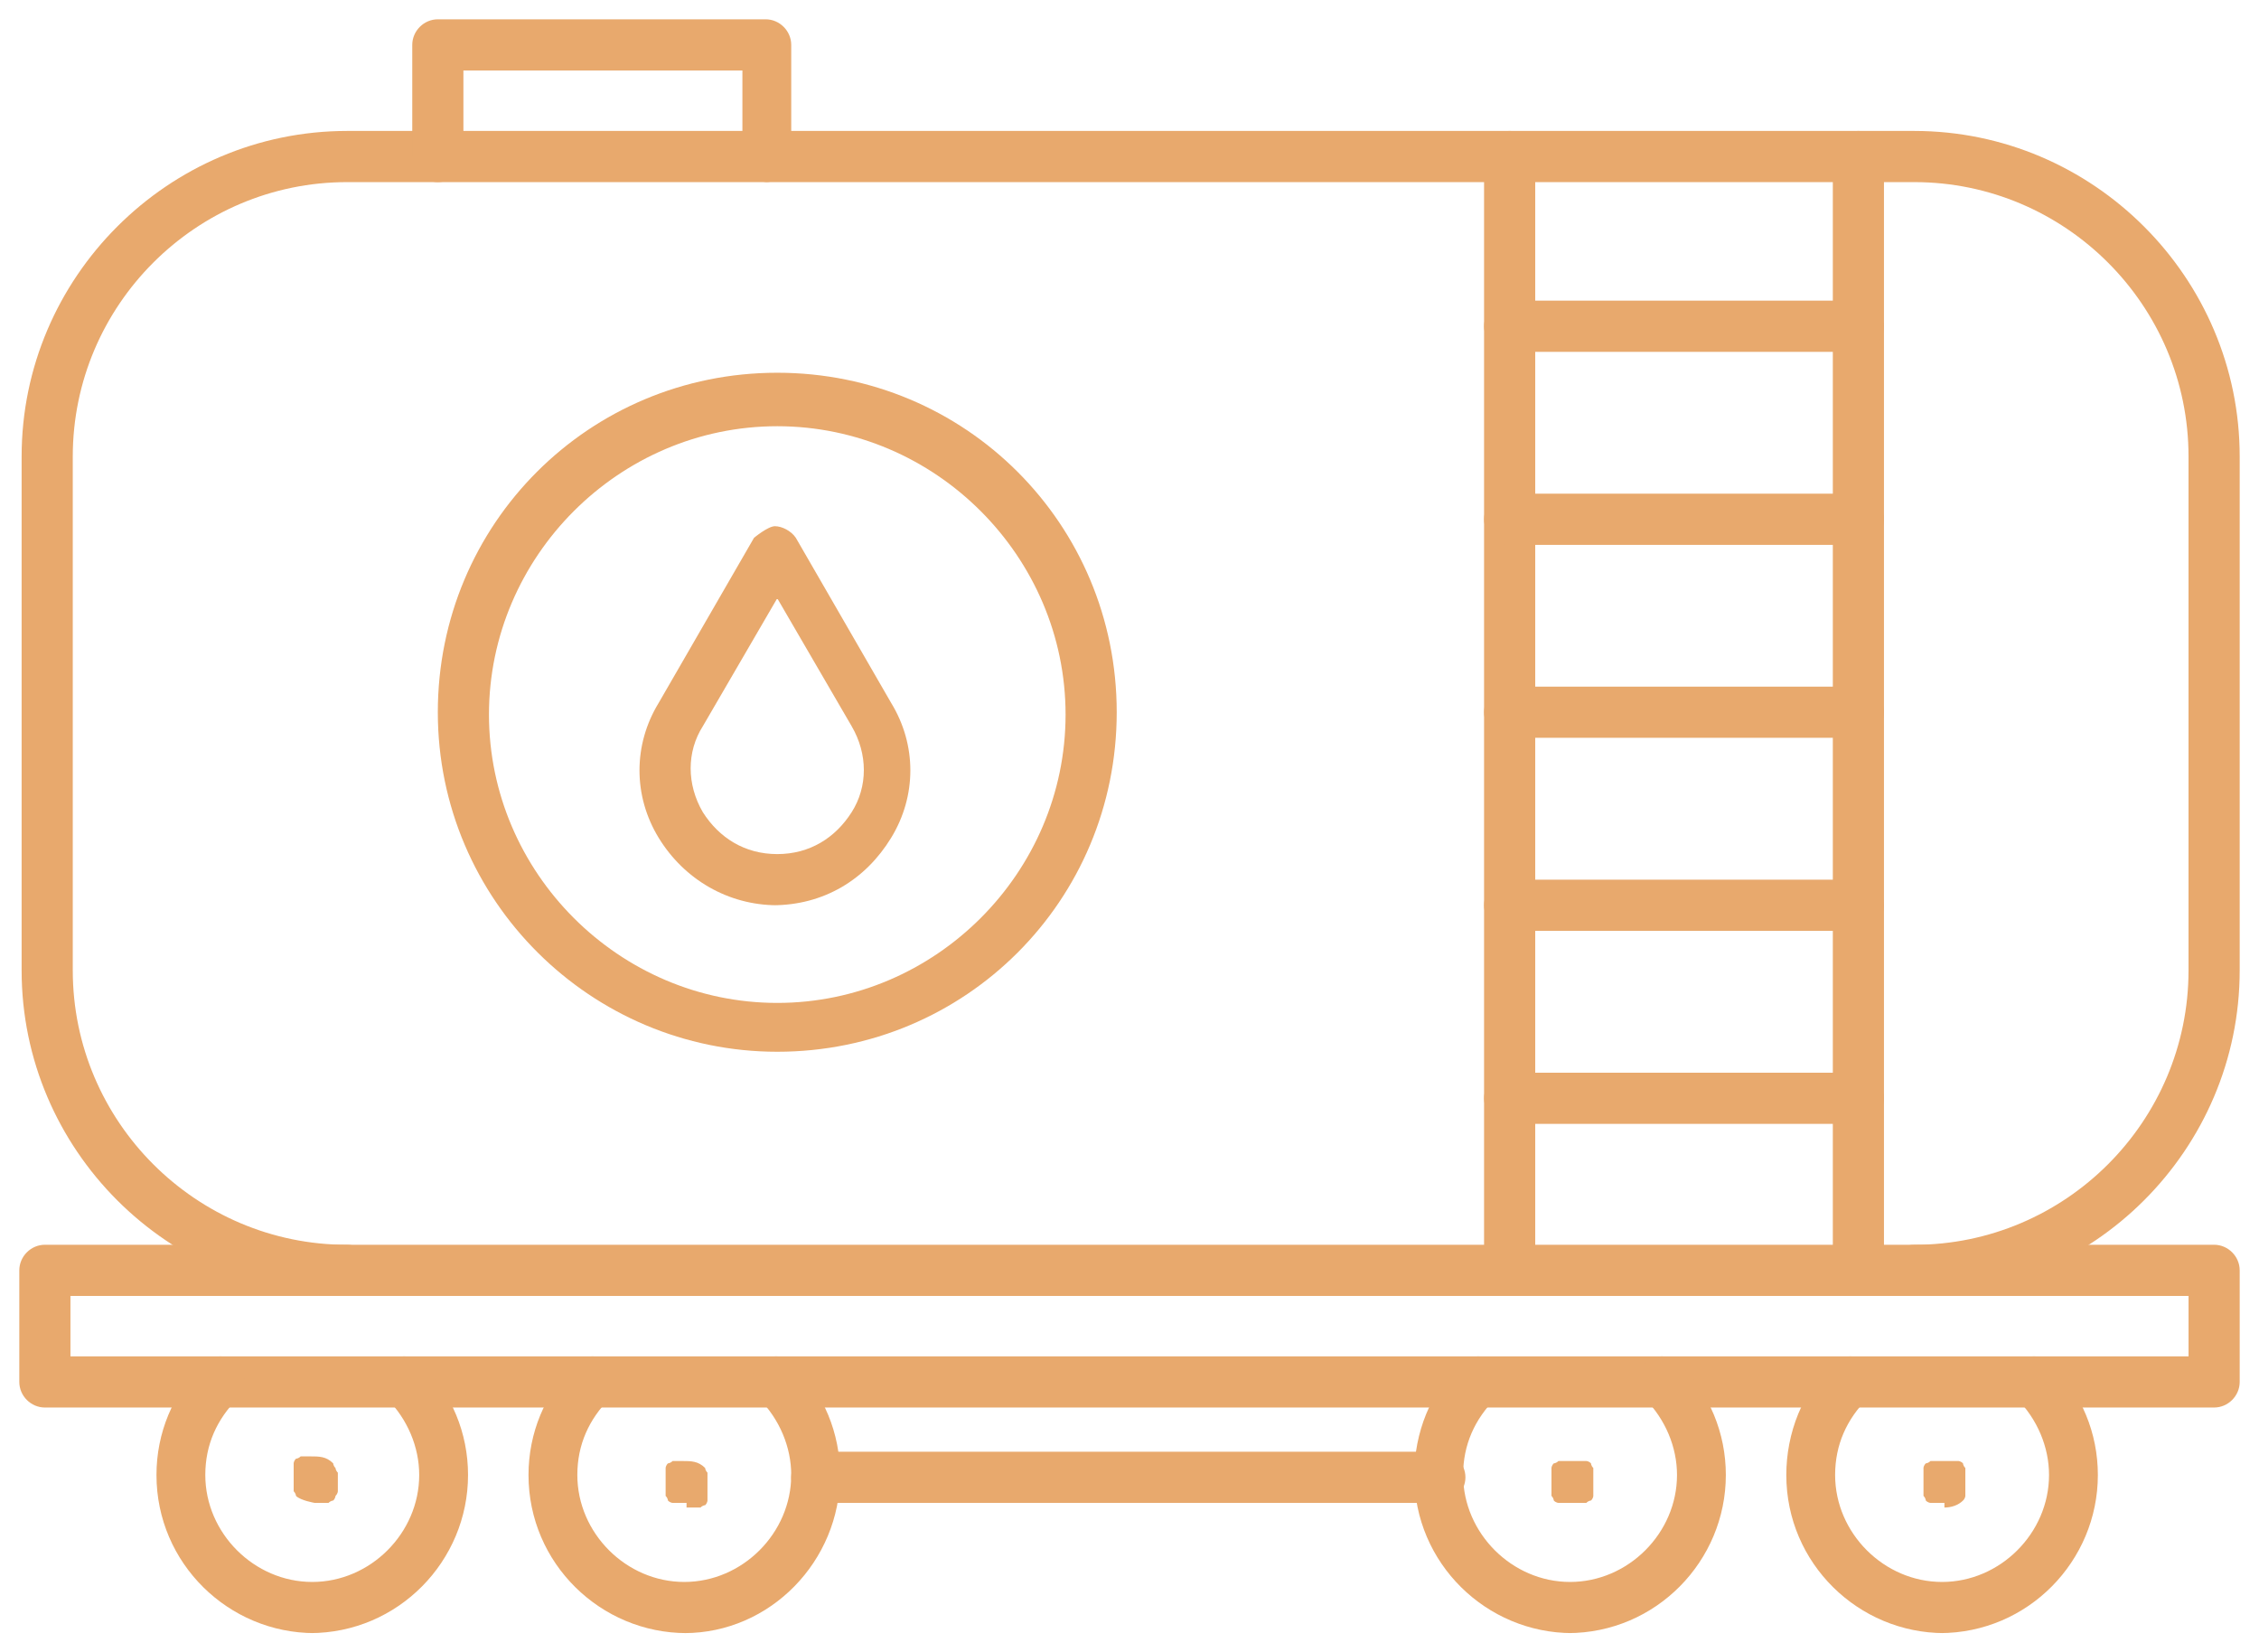 <?xml version="1.0" encoding="UTF-8"?> <svg xmlns="http://www.w3.org/2000/svg" viewBox="6197.125 4737.75 117 85.572" data-guides="{&quot;vertical&quot;:[],&quot;horizontal&quot;:[]}"><path fill="#E8A96D" stroke="none" fill-opacity="1" stroke-width="1" stroke-opacity="1" clip-rule="evenodd" fill-rule="evenodd" font-size-adjust="none" id="tSvg9a0bc89a25" title="Path 35" d="M 6296.266 4804.862 C 6295.543 4804.862 6294.941 4804.26 6294.941 4803.538C 6294.941 4802.815 6295.543 4802.213 6296.266 4802.213C 6304.093 4802.213 6310.475 4795.831 6310.475 4788.003C 6310.475 4779.132 6310.475 4770.261 6310.475 4761.39C 6310.475 4753.563 6304.093 4747.181 6296.266 4747.181C 6269.212 4747.181 6242.158 4747.181 6215.104 4747.181C 6207.277 4747.181 6200.894 4753.563 6200.894 4761.39C 6200.894 4770.261 6200.894 4779.132 6200.894 4788.003C 6200.894 4795.831 6207.277 4802.213 6215.104 4802.213C 6215.826 4802.213 6216.428 4802.815 6216.428 4803.538C 6216.428 4804.26 6215.826 4804.862 6215.104 4804.862C 6205.832 4804.862 6198.245 4797.276 6198.245 4788.003C 6198.245 4779.132 6198.245 4770.261 6198.245 4761.39C 6198.245 4752.118 6205.832 4744.531 6215.104 4744.531C 6242.158 4744.531 6269.212 4744.531 6296.266 4744.531C 6305.538 4744.531 6313.125 4752.118 6313.125 4761.39C 6313.125 4770.261 6313.125 4779.132 6313.125 4788.003C 6313.125 4797.276 6305.538 4804.862 6296.266 4804.862Z"></path><path fill="#E8A96D" stroke="none" fill-opacity="1" stroke-width="1" stroke-opacity="1" clip-rule="evenodd" fill-rule="evenodd" font-size-adjust="none" id="tSvg14591a2ddac" title="Path 36" d="M 6293.376 4804.862 C 6292.654 4804.862 6292.052 4804.26 6292.052 4803.538C 6292.052 4784.31 6292.052 4765.083 6292.052 4745.856C 6292.052 4745.133 6292.654 4744.531 6293.376 4744.531C 6294.099 4744.531 6294.701 4745.133 6294.701 4745.856C 6294.701 4765.083 6294.701 4784.31 6294.701 4803.538C 6294.701 4804.26 6294.099 4804.862 6293.376 4804.862Z"></path><path fill="#E8A96D" stroke="none" fill-opacity="1" stroke-width="1" stroke-opacity="1" clip-rule="evenodd" fill-rule="evenodd" font-size-adjust="none" id="tSvg9e33631e42" title="Path 37" d="M 6275.314 4804.862 C 6274.591 4804.862 6273.989 4804.26 6273.989 4803.538C 6273.989 4784.31 6273.989 4765.083 6273.989 4745.856C 6273.989 4745.133 6274.591 4744.531 6275.314 4744.531C 6276.036 4744.531 6276.639 4745.133 6276.639 4745.856C 6276.639 4765.083 6276.639 4784.31 6276.639 4803.538C 6276.639 4804.26 6276.036 4804.862 6275.314 4804.862Z"></path><path fill="#E8A96D" stroke="none" fill-opacity="1" stroke-width="1" stroke-opacity="1" clip-rule="evenodd" fill-rule="evenodd" font-size-adjust="none" id="tSvg174671e5c16" title="Path 38" d="M 6293.378 4765.966 C 6287.357 4765.966 6281.336 4765.966 6275.315 4765.966C 6274.592 4765.966 6273.99 4765.364 6273.99 4764.641C 6273.99 4763.918 6274.592 4763.316 6275.315 4763.316C 6281.336 4763.316 6287.357 4763.316 6293.378 4763.316C 6294.1 4763.316 6294.702 4763.918 6294.702 4764.641C 6294.702 4765.364 6294.1 4765.966 6293.378 4765.966Z"></path><path fill="#E8A96D" stroke="none" fill-opacity="1" stroke-width="1" stroke-opacity="1" clip-rule="evenodd" fill-rule="evenodd" font-size-adjust="none" id="tSvg7c5443b51b" title="Path 39" d="M 6293.378 4755.97 C 6287.357 4755.97 6281.336 4755.97 6275.315 4755.97C 6274.592 4755.97 6273.99 4755.368 6273.99 4754.645C 6273.99 4753.922 6274.592 4753.32 6275.315 4753.32C 6281.336 4753.32 6287.357 4753.32 6293.378 4753.32C 6294.1 4753.32 6294.702 4753.922 6294.702 4754.645C 6294.702 4755.368 6294.1 4755.97 6293.378 4755.97Z"></path><path fill="#E8A96D" stroke="none" fill-opacity="1" stroke-width="1" stroke-opacity="1" clip-rule="evenodd" fill-rule="evenodd" font-size-adjust="none" id="tSvg127d4ebfde" title="Path 40" d="M 6293.378 4775.958 C 6287.357 4775.958 6281.336 4775.958 6275.315 4775.958C 6274.592 4775.958 6273.99 4775.356 6273.99 4774.633C 6273.99 4773.911 6274.592 4773.309 6275.315 4773.309C 6281.336 4773.309 6287.357 4773.309 6293.378 4773.309C 6294.1 4773.309 6294.702 4773.911 6294.702 4774.633C 6294.702 4775.356 6294.1 4775.958 6293.378 4775.958Z"></path><path fill="#E8A96D" stroke="none" fill-opacity="1" stroke-width="1" stroke-opacity="1" clip-rule="evenodd" fill-rule="evenodd" font-size-adjust="none" id="tSvg4e7a25c9e7" title="Path 41" d="M 6293.378 4785.954 C 6287.357 4785.954 6281.336 4785.954 6275.315 4785.954C 6274.592 4785.954 6273.99 4785.352 6273.99 4784.629C 6273.99 4783.907 6274.592 4783.305 6275.315 4783.305C 6281.336 4783.305 6287.357 4783.305 6293.378 4783.305C 6294.1 4783.305 6294.702 4783.907 6294.702 4784.629C 6294.702 4785.352 6294.1 4785.954 6293.378 4785.954Z"></path><path fill="#E8A96D" stroke="none" fill-opacity="1" stroke-width="1" stroke-opacity="1" clip-rule="evenodd" fill-rule="evenodd" font-size-adjust="none" id="tSvg94536e3f6b" title="Path 42" d="M 6293.378 4795.95 C 6287.357 4795.95 6281.336 4795.95 6275.315 4795.95C 6274.592 4795.95 6273.99 4795.348 6273.99 4794.625C 6273.99 4793.903 6274.592 4793.301 6275.315 4793.301C 6281.336 4793.301 6287.357 4793.301 6293.378 4793.301C 6294.1 4793.301 6294.702 4793.903 6294.702 4794.625C 6294.702 4795.348 6294.1 4795.95 6293.378 4795.95Z"></path><path fill="#E8A96D" stroke="none" fill-opacity="1" stroke-width="1" stroke-opacity="1" clip-rule="evenodd" fill-rule="evenodd" font-size-adjust="none" id="tSvg46e241d23a" title="Path 43" d="M 6237.381 4784.629 C 6234.852 4784.629 6232.564 4783.304 6231.239 4781.136C 6229.915 4778.969 6229.915 4776.32 6231.239 4774.152C 6232.885 4771.302 6234.531 4768.452 6236.177 4765.602C 6236.177 4765.602 6236.899 4765 6237.261 4765C 6237.622 4765 6238.103 4765.241 6238.344 4765.602C 6239.99 4768.452 6241.636 4771.302 6243.281 4774.152C 6244.606 4776.32 6244.606 4778.969 6243.281 4781.136C 6241.957 4783.304 6239.789 4784.629 6237.14 4784.629C 6237.22 4784.629 6237.301 4784.629 6237.381 4784.629ZM 6237.381 4768.733 C 6236.096 4770.941 6234.812 4773.149 6233.528 4775.356C 6232.685 4776.681 6232.685 4778.367 6233.528 4779.812C 6234.37 4781.136 6235.695 4781.98 6237.381 4781.98C 6239.067 4781.98 6240.391 4781.136 6241.234 4779.812C 6242.077 4778.487 6242.077 4776.801 6241.234 4775.356C 6239.95 4773.149 6238.665 4770.941 6237.381 4768.733Z"></path><path fill="#E8A96D" stroke="none" fill-opacity="1" stroke-width="1" stroke-opacity="1" clip-rule="evenodd" fill-rule="evenodd" font-size-adjust="none" id="tSvgee5cff7e1e" title="Path 44" d="M 6237.382 4792.216 C 6227.748 4792.216 6219.801 4784.388 6219.801 4774.634C 6219.801 4764.88 6227.628 4757.053 6237.382 4757.053C 6247.136 4757.053 6254.963 4764.88 6254.963 4774.634C 6254.963 4784.388 6247.136 4792.216 6237.382 4792.216ZM 6237.382 4759.822 C 6229.194 4759.822 6222.45 4766.566 6222.45 4774.755C 6222.45 4782.943 6229.194 4789.687 6237.382 4789.687C 6245.57 4789.687 6252.314 4782.943 6252.314 4774.755C 6252.314 4766.566 6245.57 4759.822 6237.382 4759.822Z"></path><path fill="#E8A96D" stroke="none" fill-opacity="1" stroke-width="1" stroke-opacity="1" clip-rule="evenodd" fill-rule="evenodd" font-size-adjust="none" id="tSvg153cdd8566c" title="Path 45" d="M 6236.901 4747.18 C 6236.178 4747.18 6235.576 4746.577 6235.576 4745.855C 6235.576 4744.37 6235.576 4742.884 6235.576 4741.399C 6230.759 4741.399 6225.943 4741.399 6221.126 4741.399C 6221.126 4742.884 6221.126 4744.37 6221.126 4745.855C 6221.126 4746.577 6220.524 4747.18 6219.801 4747.18C 6219.079 4747.18 6218.477 4746.577 6218.477 4745.855C 6218.477 4743.928 6218.477 4742.001 6218.477 4740.075C 6218.477 4739.352 6219.079 4738.75 6219.801 4738.75C 6225.461 4738.75 6231.121 4738.75 6236.78 4738.75C 6237.503 4738.75 6238.105 4739.352 6238.105 4740.075C 6238.105 4742.001 6238.105 4743.928 6238.105 4745.855C 6238.105 4746.577 6237.503 4747.18 6236.78 4747.18C 6236.82 4747.18 6236.86 4747.18 6236.901 4747.18Z"></path><path fill="#E8A96D" stroke="none" fill-opacity="1" stroke-width="1" stroke-opacity="1" clip-rule="evenodd" fill-rule="evenodd" font-size-adjust="none" id="tSvg62d3468ac9" title="Path 46" d="M 6311.8 4810.64 C 6274.35 4810.64 6236.9 4810.64 6199.45 4810.64C 6198.727 4810.64 6198.125 4810.038 6198.125 4809.316C 6198.125 4807.389 6198.125 4805.462 6198.125 4803.535C 6198.125 4802.813 6198.727 4802.211 6199.45 4802.211C 6236.9 4802.211 6274.35 4802.211 6311.8 4802.211C 6312.523 4802.211 6313.125 4802.813 6313.125 4803.535C 6313.125 4805.462 6313.125 4807.389 6313.125 4809.316C 6313.125 4810.038 6312.523 4810.64 6311.8 4810.64ZM 6200.774 4807.991 C 6237.341 4807.991 6273.909 4807.991 6310.476 4807.991C 6310.476 4806.947 6310.476 4805.904 6310.476 4804.86C 6273.909 4804.86 6237.341 4804.86 6200.774 4804.86C 6200.774 4805.904 6200.774 4806.947 6200.774 4807.991Z"></path><path fill="#E8A96D" stroke="none" fill-opacity="1" stroke-width="1" stroke-opacity="1" clip-rule="evenodd" fill-rule="evenodd" font-size-adjust="none" id="tSvg13ebf49ad22" title="Path 47" d="M 6213.418 4822.322 C 6208.962 4822.322 6205.229 4818.71 6205.229 4814.134C 6205.229 4811.966 6206.072 4809.919 6207.638 4808.354C 6208.12 4807.872 6208.962 4807.872 6209.444 4808.354C 6209.926 4808.835 6209.926 4809.678 6209.444 4810.16C 6208.36 4811.244 6207.758 4812.568 6207.758 4814.134C 6207.758 4817.144 6210.287 4819.673 6213.298 4819.673C 6216.308 4819.673 6218.837 4817.144 6218.837 4814.134C 6218.837 4812.689 6218.235 4811.244 6217.151 4810.16C 6216.669 4809.678 6216.669 4808.835 6217.151 4808.354C 6217.633 4807.872 6218.476 4807.872 6218.957 4808.354C 6220.523 4809.919 6221.366 4811.966 6221.366 4814.134C 6221.366 4818.589 6217.753 4822.322 6213.177 4822.322C 6213.257 4822.322 6213.338 4822.322 6213.418 4822.322Z"></path><path fill="#E8A96D" stroke="none" fill-opacity="1" stroke-width="1" stroke-opacity="1" clip-rule="evenodd" fill-rule="evenodd" font-size-adjust="none" id="tSvg83a9f9f99d" title="Path 48" d="M 6232.686 4822.322 C 6228.231 4822.322 6224.498 4818.71 6224.498 4814.134C 6224.498 4811.966 6225.341 4809.919 6226.906 4808.354C 6227.388 4807.872 6228.231 4807.872 6228.713 4808.354C 6229.194 4808.835 6229.194 4809.678 6228.713 4810.16C 6227.629 4811.244 6227.027 4812.568 6227.027 4814.134C 6227.027 4817.144 6229.556 4819.673 6232.566 4819.673C 6235.577 4819.673 6238.105 4817.144 6238.105 4814.134C 6238.105 4812.689 6237.503 4811.244 6236.419 4810.16C 6235.938 4809.678 6235.938 4808.835 6236.419 4808.354C 6236.901 4807.872 6237.744 4807.872 6238.226 4808.354C 6239.791 4809.919 6240.634 4811.966 6240.634 4814.134C 6240.634 4818.589 6237.022 4822.322 6232.566 4822.322C 6232.606 4822.322 6232.646 4822.322 6232.686 4822.322Z"></path><path fill="#E8A96D" stroke="none" fill-opacity="1" stroke-width="1" stroke-opacity="1" clip-rule="evenodd" fill-rule="evenodd" font-size-adjust="none" id="tSvg13f76e8dabe" title="Path 49" d="M 6278.564 4822.322 C 6274.108 4822.322 6270.375 4818.71 6270.375 4814.134C 6270.375 4811.966 6271.218 4809.798 6272.783 4808.354C 6273.265 4807.872 6274.108 4807.872 6274.59 4808.354C 6275.071 4808.835 6275.071 4809.678 6274.59 4810.16C 6273.506 4811.244 6272.904 4812.568 6272.904 4814.134C 6272.904 4817.144 6275.433 4819.673 6278.443 4819.673C 6281.453 4819.673 6283.982 4817.144 6283.982 4814.134C 6283.982 4812.689 6283.38 4811.244 6282.297 4810.16C 6281.815 4809.678 6281.815 4808.835 6282.297 4808.354C 6282.778 4807.872 6283.621 4807.872 6284.103 4808.354C 6285.668 4809.919 6286.511 4811.966 6286.511 4814.134C 6286.511 4818.589 6282.899 4822.322 6278.323 4822.322C 6278.403 4822.322 6278.483 4822.322 6278.564 4822.322Z"></path><path fill="#E8A96D" stroke="none" fill-opacity="1" stroke-width="1" stroke-opacity="1" clip-rule="evenodd" fill-rule="evenodd" font-size-adjust="none" id="tSvg1113ea56cd2" title="Path 50" d="M 6297.831 4822.322 C 6293.376 4822.322 6289.643 4818.71 6289.643 4814.134C 6289.643 4811.966 6290.485 4809.798 6292.051 4808.354C 6292.533 4807.872 6293.376 4807.872 6293.857 4808.354C 6294.339 4808.835 6294.339 4809.678 6293.857 4810.16C 6292.774 4811.244 6292.171 4812.568 6292.171 4814.134C 6292.171 4817.144 6294.7 4819.673 6297.711 4819.673C 6300.721 4819.673 6303.25 4817.144 6303.25 4814.134C 6303.25 4812.689 6302.648 4811.244 6301.564 4810.16C 6301.082 4809.678 6301.082 4808.835 6301.564 4808.354C 6302.046 4807.872 6302.889 4807.872 6303.37 4808.354C 6304.936 4809.919 6305.779 4811.966 6305.779 4814.134C 6305.779 4818.589 6302.166 4822.322 6297.59 4822.322C 6297.671 4822.322 6297.751 4822.322 6297.831 4822.322Z"></path><path fill="#E8A96D" stroke="none" fill-opacity="1" stroke-width="1" stroke-opacity="1" clip-rule="evenodd" fill-rule="evenodd" font-size-adjust="none" id="tSvg86237ede50" title="Path 51" d="M 6278.563 4815.578 C 6278.563 4815.578 6278.443 4815.578 6278.322 4815.578C 6278.322 4815.578 6278.202 4815.578 6278.082 4815.578C 6278.082 4815.578 6277.961 4815.578 6277.841 4815.578C 6277.841 4815.578 6277.72 4815.578 6277.6 4815.457C 6277.6 4815.457 6277.6 4815.337 6277.48 4815.217C 6277.48 4815.217 6277.48 4815.096 6277.48 4814.976C 6277.48 4814.976 6277.48 4814.855 6277.48 4814.735C 6277.48 4814.735 6277.48 4814.614 6277.48 4814.494C 6277.48 4814.374 6277.48 4814.374 6277.48 4814.253C 6277.48 4814.253 6277.48 4814.133 6277.48 4814.012C 6277.48 4814.012 6277.48 4813.892 6277.48 4813.771C 6277.48 4813.771 6277.48 4813.651 6277.6 4813.531C 6277.6 4813.531 6277.72 4813.531 6277.841 4813.41C 6277.841 4813.41 6277.961 4813.41 6278.082 4813.41C 6278.082 4813.41 6278.202 4813.41 6278.322 4813.41C 6278.443 4813.41 6278.684 4813.41 6278.804 4813.41C 6278.804 4813.41 6278.925 4813.41 6279.045 4813.41C 6279.045 4813.41 6279.165 4813.41 6279.286 4813.41C 6279.286 4813.41 6279.406 4813.41 6279.527 4813.531C 6279.527 4813.531 6279.527 4813.651 6279.647 4813.771C 6279.647 4813.771 6279.647 4813.892 6279.647 4814.012C 6279.647 4814.012 6279.647 4814.133 6279.647 4814.253C 6279.647 4814.253 6279.647 4814.374 6279.647 4814.494C 6279.647 4814.614 6279.647 4814.614 6279.647 4814.735C 6279.647 4814.735 6279.647 4814.855 6279.647 4814.976C 6279.647 4814.976 6279.647 4815.096 6279.647 4815.217C 6279.647 4815.217 6279.647 4815.337 6279.527 4815.457C 6279.527 4815.457 6279.406 4815.457 6279.286 4815.578C 6279.286 4815.578 6279.165 4815.578 6279.045 4815.578C 6279.045 4815.578 6278.925 4815.578 6278.804 4815.578C 6278.804 4815.578 6278.684 4815.578 6278.563 4815.578Z"></path><path fill="#E8A96D" stroke="none" fill-opacity="1" stroke-width="1" stroke-opacity="1" clip-rule="evenodd" fill-rule="evenodd" font-size-adjust="none" id="tSvgb43d331c8a" title="Path 52" d="M 6232.683 4815.578 C 6232.683 4815.578 6232.563 4815.578 6232.443 4815.578C 6232.443 4815.578 6232.322 4815.578 6232.202 4815.578C 6232.202 4815.578 6232.081 4815.578 6231.961 4815.578C 6231.961 4815.578 6231.84 4815.578 6231.72 4815.457C 6231.72 4815.457 6231.72 4815.337 6231.6 4815.217C 6231.6 4815.217 6231.6 4815.096 6231.6 4814.976C 6231.6 4814.976 6231.6 4814.855 6231.6 4814.735C 6231.6 4814.735 6231.6 4814.614 6231.6 4814.494C 6231.6 4814.374 6231.6 4814.374 6231.6 4814.253C 6231.6 4814.253 6231.6 4814.133 6231.6 4814.012C 6231.6 4814.012 6231.6 4813.892 6231.6 4813.771C 6231.6 4813.771 6231.6 4813.651 6231.72 4813.531C 6231.72 4813.531 6231.84 4813.531 6231.961 4813.41C 6231.961 4813.41 6232.081 4813.41 6232.202 4813.41C 6232.202 4813.41 6232.322 4813.41 6232.443 4813.41C 6232.924 4813.41 6233.285 4813.41 6233.647 4813.771C 6233.647 4813.771 6233.647 4813.892 6233.767 4814.012C 6233.767 4814.012 6233.767 4814.133 6233.767 4814.253C 6233.767 4814.253 6233.767 4814.374 6233.767 4814.494C 6233.767 4814.494 6233.767 4814.614 6233.767 4814.735C 6233.767 4814.855 6233.767 4814.855 6233.767 4814.976C 6233.767 4814.976 6233.767 4815.096 6233.767 4815.217C 6233.767 4815.217 6233.767 4815.337 6233.767 4815.457C 6233.767 4815.457 6233.767 4815.578 6233.647 4815.698C 6233.647 4815.698 6233.526 4815.698 6233.406 4815.819C 6233.406 4815.819 6233.285 4815.819 6233.165 4815.819C 6233.165 4815.819 6233.045 4815.819 6232.924 4815.819C 6232.924 4815.819 6232.804 4815.819 6232.683 4815.819C 6232.683 4815.738 6232.683 4815.658 6232.683 4815.578Z"></path><path fill="#E8A96D" stroke="none" fill-opacity="1" stroke-width="1" stroke-opacity="1" clip-rule="evenodd" fill-rule="evenodd" font-size-adjust="none" id="tSvg1738ad9f86f" title="Path 53" d="M 6213.419 4815.578 C 6213.419 4815.578 6212.696 4815.458 6212.455 4815.217C 6212.455 4815.217 6212.455 4815.097 6212.335 4814.976C 6212.335 4814.976 6212.335 4814.856 6212.335 4814.735C 6212.335 4814.735 6212.335 4814.615 6212.335 4814.495C 6212.335 4814.495 6212.335 4814.374 6212.335 4814.254C 6212.335 4814.133 6212.335 4814.133 6212.335 4814.013C 6212.335 4814.013 6212.335 4813.892 6212.335 4813.772C 6212.335 4813.772 6212.335 4813.652 6212.335 4813.531C 6212.335 4813.531 6212.335 4813.411 6212.455 4813.29C 6212.455 4813.29 6212.576 4813.29 6212.696 4813.17C 6212.696 4813.17 6212.817 4813.17 6212.937 4813.17C 6212.937 4813.17 6213.057 4813.17 6213.178 4813.17C 6213.66 4813.17 6214.021 4813.17 6214.382 4813.531C 6214.382 4813.531 6214.382 4813.652 6214.502 4813.772C 6214.502 4813.772 6214.502 4813.892 6214.623 4814.013C 6214.623 4814.013 6214.623 4814.133 6214.623 4814.254C 6214.623 4814.254 6214.623 4814.374 6214.623 4814.495C 6214.623 4814.615 6214.623 4814.615 6214.623 4814.735C 6214.623 4814.735 6214.623 4814.856 6214.623 4814.976C 6214.623 4814.976 6214.623 4815.097 6214.502 4815.217C 6214.502 4815.217 6214.502 4815.337 6214.382 4815.458C 6214.382 4815.458 6214.262 4815.458 6214.141 4815.578C 6214.141 4815.578 6214.021 4815.578 6213.9 4815.578C 6213.9 4815.578 6213.78 4815.578 6213.66 4815.578C 6213.66 4815.578 6213.539 4815.578 6213.419 4815.578Z"></path><path fill="#E8A96D" stroke="none" fill-opacity="1" stroke-width="1" stroke-opacity="1" clip-rule="evenodd" fill-rule="evenodd" font-size-adjust="none" id="tSvg689679b914" title="Path 54" d="M 6297.832 4815.578 C 6297.832 4815.578 6297.711 4815.578 6297.591 4815.578C 6297.591 4815.578 6297.471 4815.578 6297.35 4815.578C 6297.35 4815.578 6297.23 4815.578 6297.109 4815.578C 6297.109 4815.578 6296.989 4815.578 6296.868 4815.457C 6296.868 4815.457 6296.868 4815.337 6296.748 4815.217C 6296.748 4815.217 6296.748 4815.096 6296.748 4814.976C 6296.748 4814.976 6296.748 4814.855 6296.748 4814.735C 6296.748 4814.735 6296.748 4814.614 6296.748 4814.494C 6296.748 4814.374 6296.748 4814.374 6296.748 4814.253C 6296.748 4814.253 6296.748 4814.133 6296.748 4814.012C 6296.748 4814.012 6296.748 4813.892 6296.748 4813.771C 6296.748 4813.771 6296.748 4813.651 6296.868 4813.531C 6296.868 4813.531 6296.989 4813.531 6297.109 4813.41C 6297.109 4813.41 6297.23 4813.41 6297.35 4813.41C 6297.35 4813.41 6297.471 4813.41 6297.591 4813.41C 6297.711 4813.41 6297.952 4813.41 6298.073 4813.41C 6298.073 4813.41 6298.193 4813.41 6298.313 4813.41C 6298.313 4813.41 6298.434 4813.41 6298.554 4813.41C 6298.554 4813.41 6298.675 4813.41 6298.795 4813.531C 6298.795 4813.531 6298.795 4813.651 6298.916 4813.771C 6298.916 4813.771 6298.916 4813.892 6298.916 4814.012C 6298.916 4814.012 6298.916 4814.133 6298.916 4814.253C 6298.916 4814.253 6298.916 4814.374 6298.916 4814.494C 6298.916 4814.614 6298.916 4814.614 6298.916 4814.735C 6298.916 4814.735 6298.916 4814.855 6298.916 4814.976C 6298.916 4814.976 6298.916 4815.096 6298.916 4815.217C 6298.916 4815.217 6298.916 4815.337 6298.795 4815.457C 6298.554 4815.698 6298.193 4815.819 6297.832 4815.819C 6297.832 4815.738 6297.832 4815.658 6297.832 4815.578Z"></path><path fill="#E8A96D" stroke="none" fill-opacity="1" stroke-width="1" stroke-opacity="1" clip-rule="evenodd" fill-rule="evenodd" font-size-adjust="none" id="tSvg16bd0e14c64" title="Path 55" d="M 6271.699 4815.579 C 6260.942 4815.579 6250.185 4815.579 6239.427 4815.579C 6238.705 4815.579 6238.102 4814.977 6238.102 4814.254C 6238.102 4813.532 6238.705 4812.93 6239.427 4812.93C 6250.185 4812.93 6260.942 4812.93 6271.699 4812.93C 6272.422 4812.93 6273.024 4813.532 6273.024 4814.254C 6273.024 4814.977 6272.422 4815.579 6271.699 4815.579Z"></path><defs></defs></svg> 